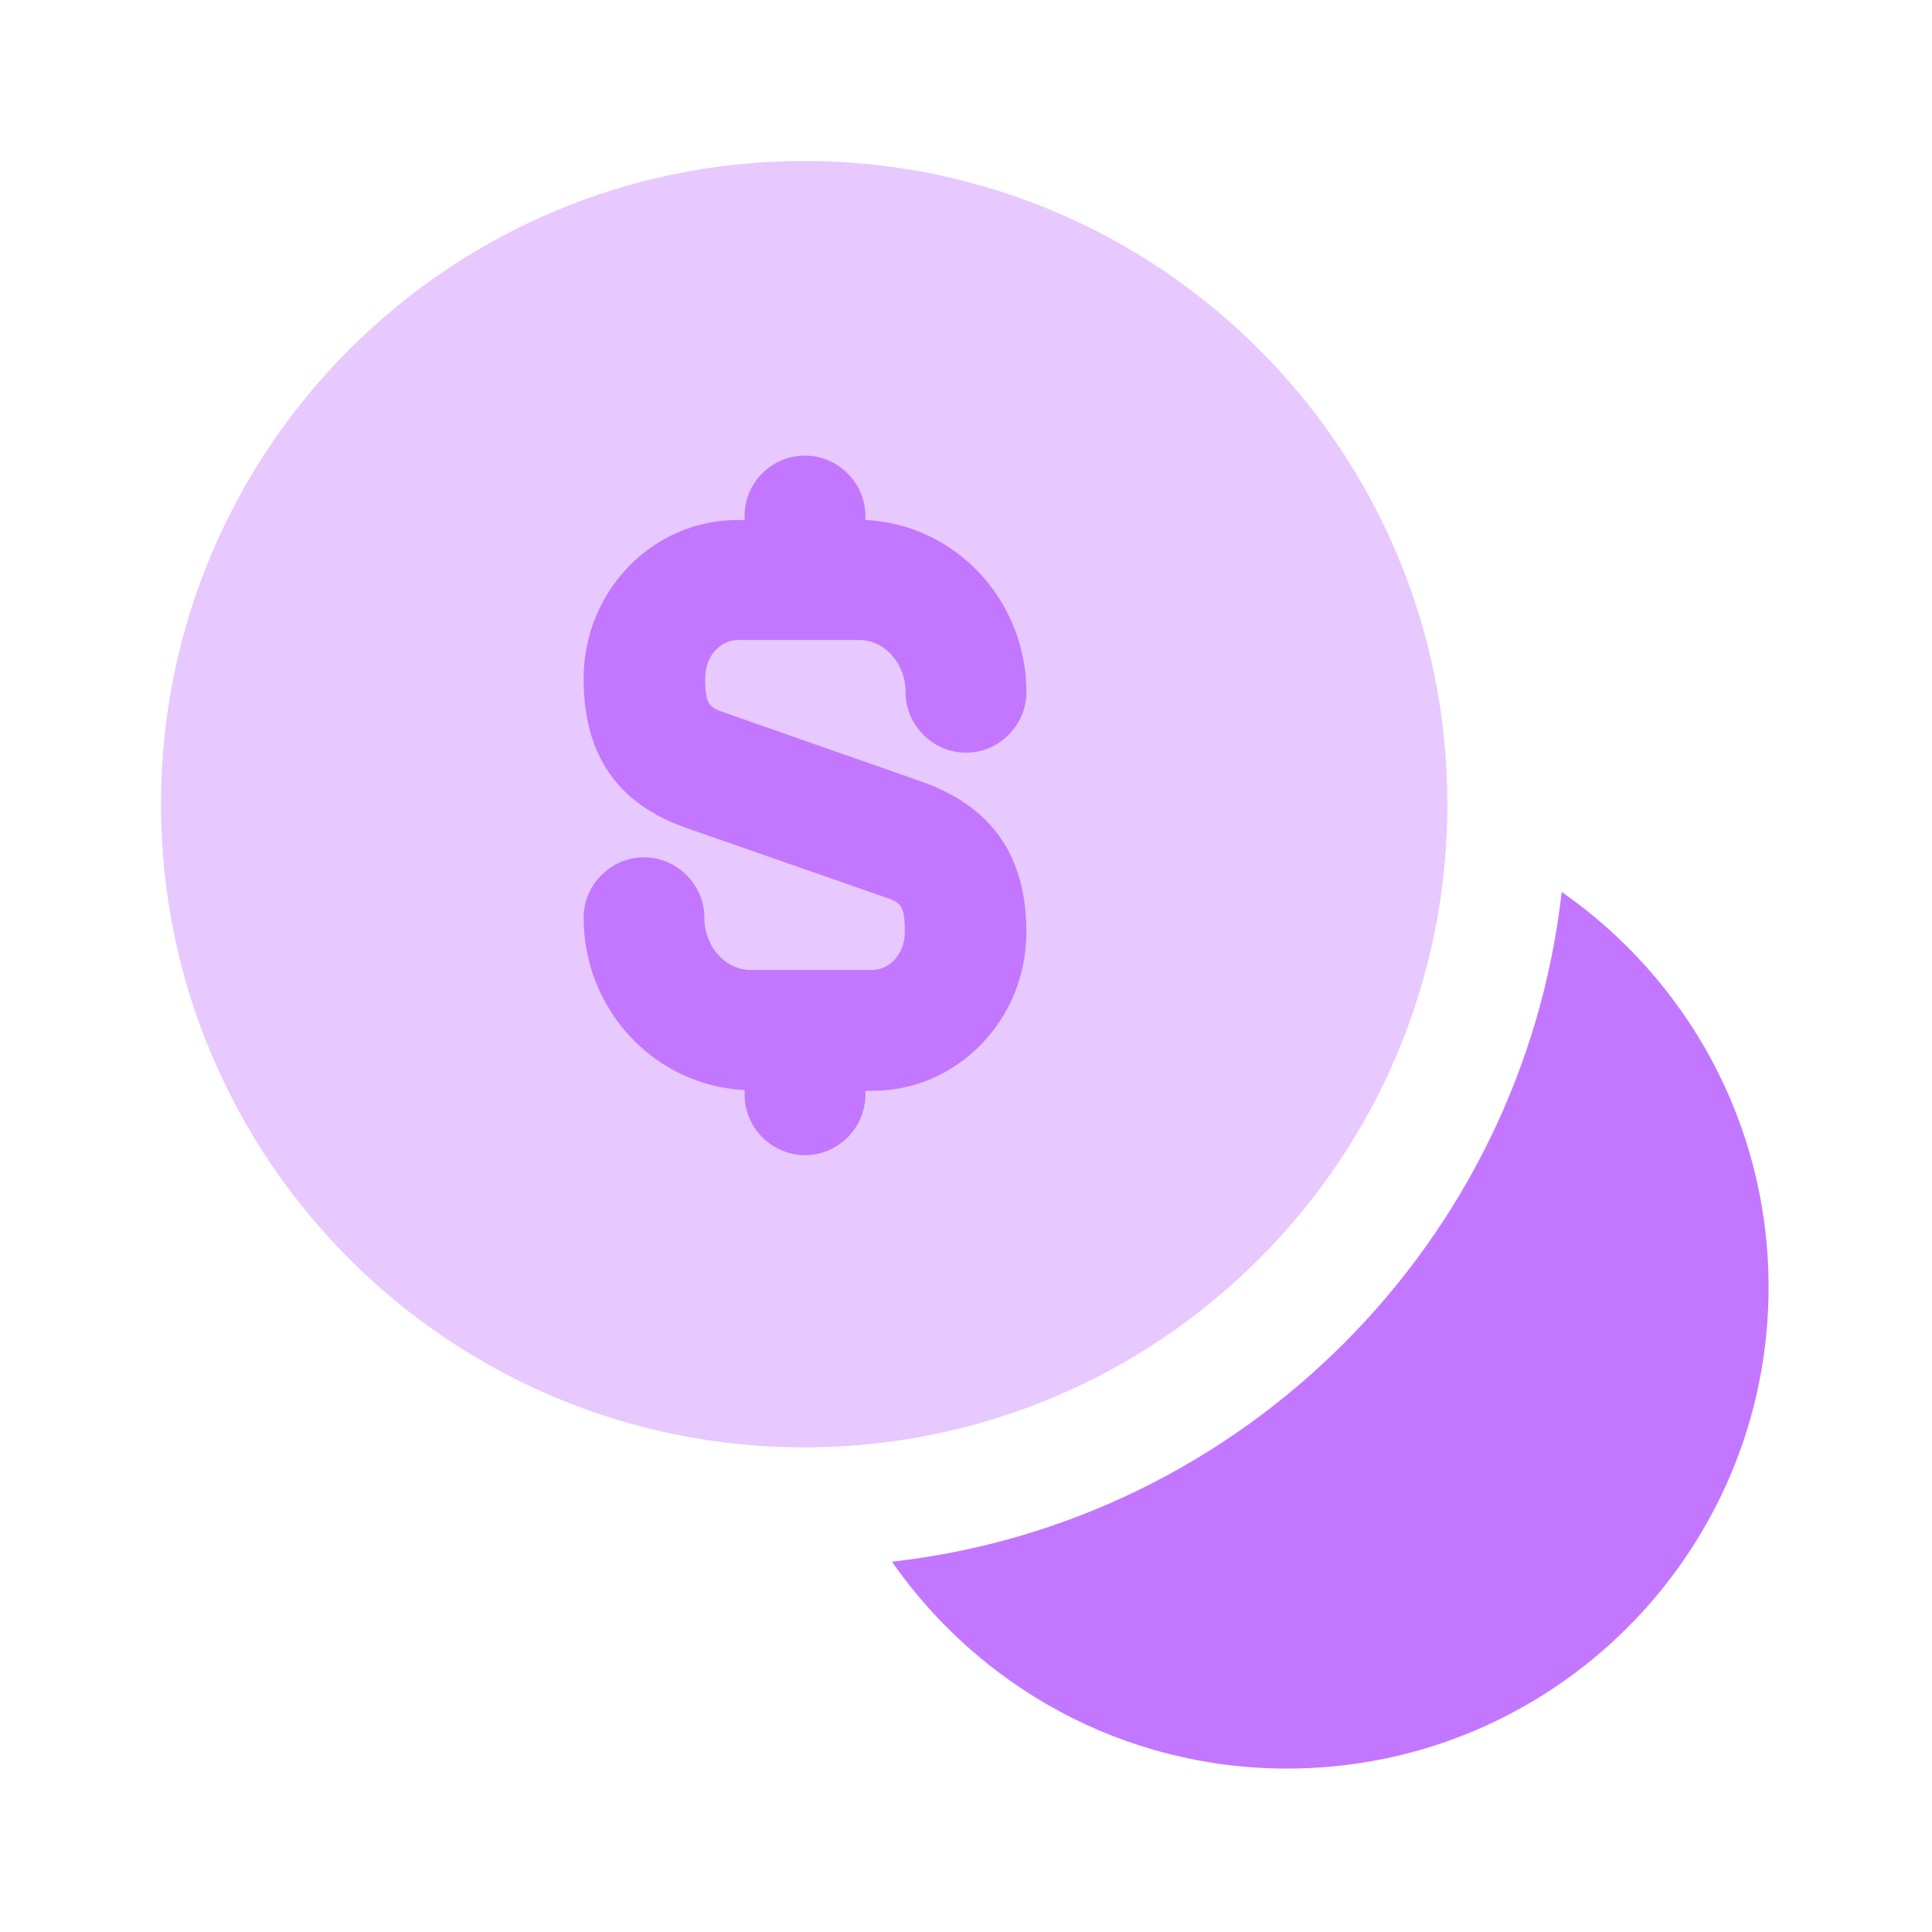 <svg width="36" height="36" viewBox="0 0 36 36" fill="none" xmlns="http://www.w3.org/2000/svg">
<path opacity="0.4" d="M14.985 26.97C21.604 26.97 26.97 21.604 26.97 14.985C26.97 8.366 21.604 3 14.985 3C8.366 3 3 8.366 3 14.985C3 21.604 8.366 26.97 14.985 26.97Z" fill="#C376FF"/>
<path d="M32.955 23.985C32.955 28.935 28.935 32.955 23.985 32.955C20.925 32.955 18.24 31.425 16.62 29.1C23.16 28.365 28.365 23.16 29.1 16.62C31.425 18.24 32.955 20.925 32.955 23.985Z" fill="#C376FF"/>
<path d="M17.175 14.565L13.575 13.305C13.215 13.185 13.14 13.155 13.14 12.63C13.14 12.24 13.41 11.925 13.755 11.925H16.005C16.485 11.925 16.875 12.36 16.875 12.9C16.875 13.515 17.385 14.025 18 14.025C18.615 14.025 19.125 13.515 19.125 12.9C19.125 11.175 17.79 9.765 16.125 9.69V9.615C16.125 9 15.615 8.49 15 8.49C14.385 8.49 13.875 8.985 13.875 9.615V9.69H13.74C12.165 9.69 10.875 11.01 10.875 12.645C10.875 14.07 11.505 14.985 12.81 15.435L16.425 16.695C16.785 16.815 16.86 16.845 16.86 17.37C16.86 17.76 16.59 18.075 16.245 18.075H13.995C13.515 18.075 13.125 17.64 13.125 17.1C13.125 16.485 12.615 15.975 12 15.975C11.385 15.975 10.875 16.485 10.875 17.1C10.875 18.825 12.21 20.235 13.875 20.31V20.4C13.875 21.015 14.385 21.525 15 21.525C15.615 21.525 16.125 21.015 16.125 20.4V20.325H16.26C17.835 20.325 19.125 19.005 19.125 17.37C19.125 15.945 18.48 15.03 17.175 14.565Z" fill="#C376FF"/>
</svg>
